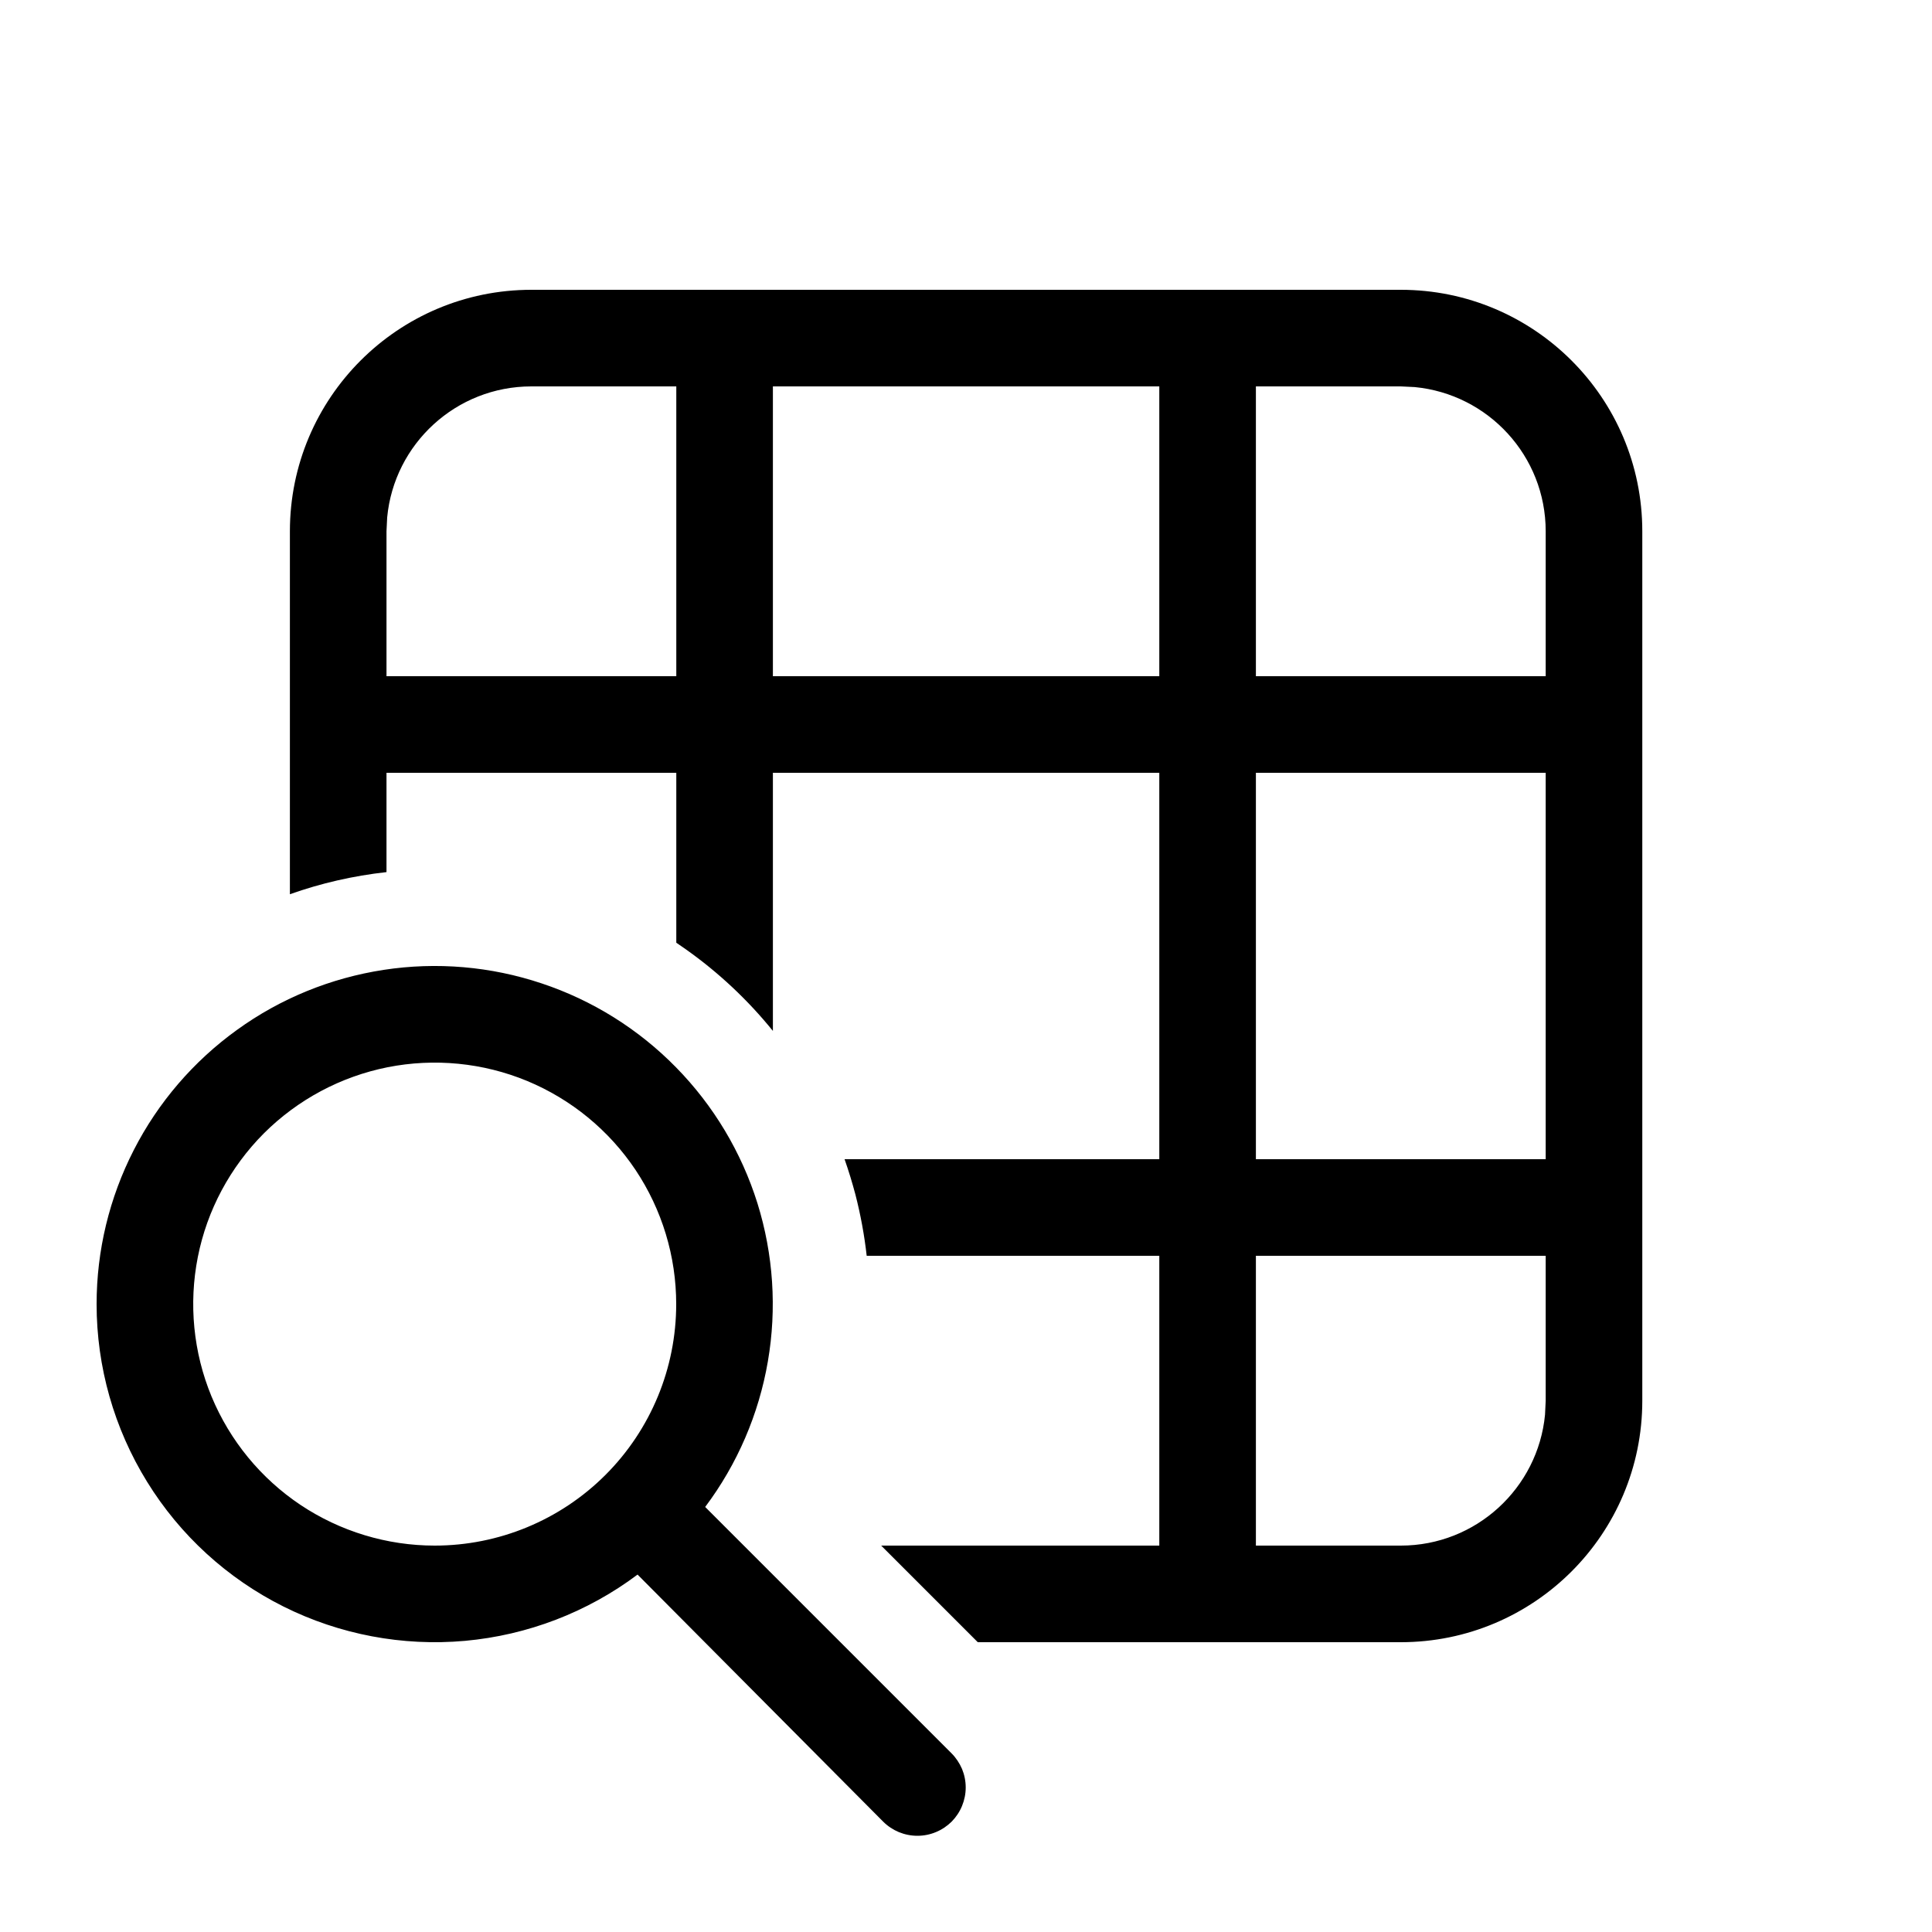 <svg xmlns="http://www.w3.org/2000/svg" viewBox="0 0 20 20" fill="none"><path d="M17.001 5.5C17.001 4.119 15.881 3 14.501 3H5.501C4.12 3 3.001 4.119 3.001 5.5V9.257C3.322 9.143 3.658 9.066 4.001 9.028V8H7.001V9.759C7.033 9.781 7.066 9.803 7.098 9.826C7.439 10.067 7.742 10.352 8.001 10.672V8H12.001V12H8.743C8.785 12.12 8.822 12.241 8.855 12.365C8.909 12.575 8.948 12.787 8.972 13H12.001V16H9.122L10.122 17H14.501C15.881 17 17.001 15.881 17.001 14.5V5.5ZM14.501 16H13.001V13H16.001V14.5L15.994 14.645C15.921 15.405 15.28 16 14.501 16ZM13.001 8H16.001V12H13.001V8ZM12.001 7H8.001V4H12.001V7ZM13.001 4H14.501L14.645 4.007C15.406 4.08 16.001 4.72 16.001 5.5V7H13.001V4ZM4.001 7V5.5L4.008 5.356C4.08 4.595 4.721 4 5.501 4H7.001V7H4.001ZM1.385 11.905C1.132 12.399 1 12.945 1 13.5C1 14.15 1.181 14.787 1.523 15.34C1.864 15.893 2.353 16.34 2.935 16.631C3.516 16.921 4.167 17.044 4.814 16.986C5.462 16.927 6.08 16.69 6.6 16.3L9.143 18.858C9.189 18.904 9.245 18.941 9.305 18.966C9.366 18.991 9.431 19.004 9.497 19.004C9.563 19.004 9.628 18.991 9.688 18.966C9.749 18.941 9.804 18.904 9.851 18.858C9.897 18.811 9.934 18.756 9.959 18.695C9.984 18.634 9.997 18.569 9.997 18.504C9.997 18.438 9.984 18.373 9.959 18.312C9.933 18.252 9.896 18.196 9.85 18.15L7.3 15.6C7.633 15.156 7.855 14.64 7.949 14.093C8.043 13.547 8.006 12.986 7.841 12.456C7.675 11.927 7.387 11.445 6.998 11.049C6.61 10.653 6.133 10.355 5.607 10.18C5.081 10.004 4.52 9.956 3.972 10.04C3.424 10.124 2.903 10.336 2.454 10.661C2.004 10.985 1.637 11.412 1.385 11.905ZM6.579 12.111C6.853 12.522 7 13.005 7 13.5C7 14.163 6.737 14.799 6.268 15.268C5.799 15.737 5.163 16 4.5 16C4.006 16 3.522 15.853 3.111 15.579C2.7 15.304 2.38 14.914 2.19 14.457C2.001 14 1.952 13.497 2.048 13.012C2.144 12.527 2.383 12.082 2.732 11.732C3.082 11.383 3.527 11.145 4.012 11.048C4.497 10.952 5 11.001 5.457 11.19C5.914 11.38 6.304 11.7 6.579 12.111Z" fill="currentColor"/></svg>